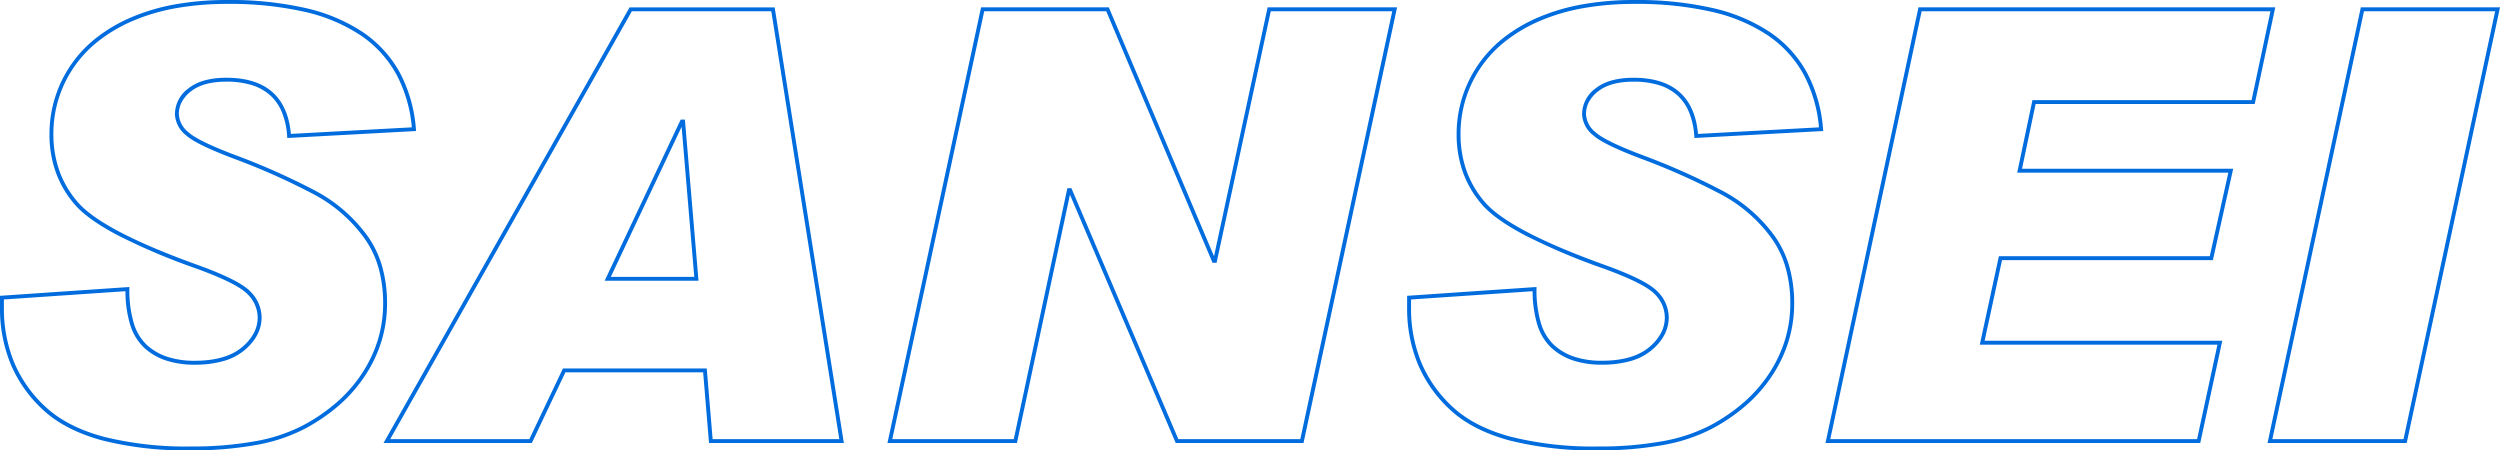<svg xmlns="http://www.w3.org/2000/svg" width="641.119" height="115.496" viewBox="0 0 641.119 115.496"><g transform="translate(4138.5 1084.5)"><path d="M48.413,115a88.073,88.073,0,0,1-22.657-2.547c-6.28-1.7-11.35-4.292-15.068-7.7A33.829,33.829,0,0,1,2.3,93.017,37.226,37.226,0,0,1-.5,78.4V75.36L32.675,73.1v.535a29.469,29.469,0,0,0,1.12,8.677,12.632,12.632,0,0,0,3.291,5.572,14.364,14.364,0,0,0,5.266,3.091A22.1,22.1,0,0,0,49.4,92.02c5.292,0,9.364-1.155,12.1-3.433a12.317,12.317,0,0,0,3.077-3.645,8.6,8.6,0,0,0,1.009-4.052A8.51,8.51,0,0,0,63,74.964c-1.751-1.848-6.184-4.068-13.176-6.6A162.9,162.9,0,0,1,29.856,59.92c-5.174-2.71-8.9-5.353-11.086-7.854a26.2,26.2,0,0,1-4.937-8.316,28.8,28.8,0,0,1-1.644-9.837A31.3,31.3,0,0,1,24.238,9.172,40.1,40.1,0,0,1,33.3,3.884,51.943,51.943,0,0,1,44.577.594,76.049,76.049,0,0,1,57.853-.5,87.438,87.438,0,0,1,77.807,1.553,44.089,44.089,0,0,1,92.555,7.744a29.819,29.819,0,0,1,9.48,10.369,36.664,36.664,0,0,1,4.124,14.471l.045.515L73.176,34.892,73.14,34.4a19.615,19.615,0,0,0-1.364-6.154,11.977,11.977,0,0,0-3.021-4.33,12.614,12.614,0,0,0-4.711-2.6,21.9,21.9,0,0,0-6.493-.879c-3.944,0-7,.84-9.09,2.5a8.658,8.658,0,0,0-2.334,2.7,6.651,6.651,0,0,0-.764,3.137,6.357,6.357,0,0,0,2.479,4.651c1.71,1.539,5.875,3.552,12.378,5.983l0,0a174.167,174.167,0,0,1,20.452,9.167,39.041,39.041,0,0,1,13,11.323,25.477,25.477,0,0,1,3.815,7.876,34.294,34.294,0,0,1,1.267,9.56,32.985,32.985,0,0,1-1.371,9.481,34.45,34.45,0,0,1-4.11,8.8,37.53,37.53,0,0,1-6.679,7.713,47,47,0,0,1-9.064,6.2,43.74,43.74,0,0,1-12.444,4.1A91.931,91.931,0,0,1,48.413,115ZM.5,76.295v2.1a36.234,36.234,0,0,0,2.717,14.23,32.837,32.837,0,0,0,8.148,11.381c3.6,3.3,8.529,5.819,14.653,7.476A87.092,87.092,0,0,0,48.413,114a90.939,90.939,0,0,0,16.495-1.341,42.753,42.753,0,0,0,12.158-4,46,46,0,0,0,8.872-6.07,36.532,36.532,0,0,0,6.5-7.507,33.452,33.452,0,0,0,3.991-8.548,31.986,31.986,0,0,0,1.329-9.193,33.3,33.3,0,0,0-1.227-9.281,24.481,24.481,0,0,0-3.664-7.569A38.049,38.049,0,0,0,80.2,49.456a173.2,173.2,0,0,0-20.328-9.11C53.153,37.836,49,35.816,47.172,34.17a7.3,7.3,0,0,1-2.81-5.394,8.249,8.249,0,0,1,3.476-6.622c2.268-1.8,5.536-2.714,9.711-2.714,10.111,0,15.676,4.845,16.547,14.4l31.017-1.683a35.38,35.38,0,0,0-3.957-13.563A28.829,28.829,0,0,0,91.991,8.57,43.1,43.1,0,0,0,77.577,2.526,86.448,86.448,0,0,0,57.853.5a75.05,75.05,0,0,0-13.1,1.078A50.943,50.943,0,0,0,33.692,4.8a39.1,39.1,0,0,0-8.836,5.154A30.06,30.06,0,0,0,13.19,33.913a27.808,27.808,0,0,0,1.585,9.5,25.209,25.209,0,0,0,4.75,8c4.226,4.844,14.536,10.234,30.644,16.02,7.241,2.618,11.677,4.858,13.563,6.849a9.476,9.476,0,0,1,2.855,6.613c0,3.162-1.5,6.01-4.447,8.466a14.719,14.719,0,0,1-5.422,2.758,26.855,26.855,0,0,1-7.321.907,23.1,23.1,0,0,1-7.363-1.093A15.357,15.357,0,0,1,36.4,88.619a13.612,13.612,0,0,1-3.563-6,29.77,29.77,0,0,1-1.162-8.441Z" transform="translate(-4138 -1084)" fill="#006cde"/><path d="M163.145,112.1H128.567l-1.51-18.125H91.731L83.121,112.1H45.092L108.191.379h37.2Zm-33.658-1h32.487L144.536,1.379H108.775L46.806,111.1H82.489L91.1,92.974h36.878Zm-3.618-40.614H101.8l19.5-41.329h1.079Zm-22.488-1h21.4l-3.243-38.478Z" transform="translate(-4085.238 -1082.99)" fill="#006cde"/><path d="M129.382.379h32.76L189.119,64.2,202.868.379h33.2l-24,111.72H179.3L152.175,48.427l-13.6,63.672h-33.2Zm32.1,1H130.19L106.615,111.1h31.151l13.745-64.347h1.038L179.965,111.1h31.288L234.828,1.379H203.675l-13.9,64.5h-1.038Z" transform="translate(-4016.288 -1082.991)" fill="#006cde"/><path d="M216.387,115a88.061,88.061,0,0,1-22.655-2.547c-6.28-1.7-11.349-4.292-15.067-7.7a33.829,33.829,0,0,1-8.392-11.727,37.226,37.226,0,0,1-2.8-14.62V75.36L200.651,73.1v.535a29.469,29.469,0,0,0,1.12,8.677,12.632,12.632,0,0,0,3.291,5.572,14.365,14.365,0,0,0,5.266,3.091,22.1,22.1,0,0,0,7.042,1.04c5.291,0,9.364-1.155,12.106-3.434a12.316,12.316,0,0,0,3.077-3.645,8.6,8.6,0,0,0,1.009-4.052,8.51,8.51,0,0,0-2.581-5.925c-1.75-1.847-6.183-4.066-13.176-6.6a162.9,162.9,0,0,1-19.972-8.449c-5.174-2.71-8.9-5.353-11.086-7.854a26.2,26.2,0,0,1-4.937-8.316,28.8,28.8,0,0,1-1.644-9.837A31.3,31.3,0,0,1,192.214,9.172a40.1,40.1,0,0,1,9.062-5.288A51.912,51.912,0,0,1,212.552.594,76.06,76.06,0,0,1,225.829-.5a87.438,87.438,0,0,1,19.954,2.053,44.089,44.089,0,0,1,14.748,6.191,29.819,29.819,0,0,1,9.48,10.369,36.664,36.664,0,0,1,4.124,14.471l.045.515-33.028,1.793-.036-.489a19.61,19.61,0,0,0-1.364-6.154,11.978,11.978,0,0,0-3.022-4.33,12.616,12.616,0,0,0-4.711-2.6,21.892,21.892,0,0,0-6.493-.879c-3.944,0-7,.84-9.09,2.5a8.658,8.658,0,0,0-2.334,2.7,6.651,6.651,0,0,0-.764,3.137,6.357,6.357,0,0,0,2.479,4.651c1.71,1.539,5.875,3.552,12.378,5.983l0,0a174.168,174.168,0,0,1,20.452,9.167,39.042,39.042,0,0,1,13,11.323,25.477,25.477,0,0,1,3.815,7.876,34.3,34.3,0,0,1,1.267,9.56,32.985,32.985,0,0,1-1.371,9.481,34.45,34.45,0,0,1-4.11,8.8,37.53,37.53,0,0,1-6.679,7.713,47,47,0,0,1-9.064,6.2,43.761,43.761,0,0,1-12.445,4.1A91.937,91.937,0,0,1,216.387,115Zm-47.911-38.7v2.1a36.234,36.234,0,0,0,2.717,14.23,32.837,32.837,0,0,0,8.148,11.381c3.6,3.3,8.529,5.819,14.652,7.476A87.08,87.08,0,0,0,216.387,114a90.945,90.945,0,0,0,16.5-1.341,42.774,42.774,0,0,0,12.159-4,46,46,0,0,0,8.871-6.07,36.532,36.532,0,0,0,6.5-7.507,33.451,33.451,0,0,0,3.991-8.548,31.986,31.986,0,0,0,1.329-9.193,33.3,33.3,0,0,0-1.227-9.281,24.48,24.48,0,0,0-3.664-7.569,38.049,38.049,0,0,0-12.674-11.033,173.2,173.2,0,0,0-20.328-9.11c-6.713-2.51-10.866-4.53-12.694-6.175a7.3,7.3,0,0,1-2.81-5.394,8.249,8.249,0,0,1,3.476-6.622c2.268-1.8,5.536-2.714,9.711-2.714,10.111,0,15.676,4.845,16.547,14.4l31.017-1.683a35.38,35.38,0,0,0-3.957-13.563A28.829,28.829,0,0,0,259.967,8.57a43.1,43.1,0,0,0-14.414-6.044A86.448,86.448,0,0,0,225.829.5a75.06,75.06,0,0,0-13.1,1.078A50.912,50.912,0,0,0,201.668,4.8a39.1,39.1,0,0,0-8.836,5.154,30.06,30.06,0,0,0-11.667,23.955,27.808,27.808,0,0,0,1.585,9.5,25.209,25.209,0,0,0,4.75,8c4.226,4.844,14.536,10.234,30.644,16.02,7.242,2.619,11.678,4.86,13.563,6.849a9.475,9.475,0,0,1,2.855,6.613c0,3.162-1.5,6.01-4.447,8.466a14.734,14.734,0,0,1-5.423,2.758,26.859,26.859,0,0,1-7.322.907,23.086,23.086,0,0,1-7.362-1.093,15.358,15.358,0,0,1-5.629-3.308,13.612,13.612,0,0,1-3.563-6,29.771,29.771,0,0,1-1.162-8.441Z" transform="translate(-3945.118 -1084)" fill="#006cde"/><path d="M241.2.379h91.5l-5.272,24.79H271.241l-3.489,16.6h54.159L316.7,65.2H262.631l-4.467,20.676h60.948L313.459,112.1H217.351l.129-.6Zm90.266,1H242.013L218.587,111.1h94.065l5.222-24.225H256.925l4.9-22.676H315.9l4.764-21.43H266.52l3.91-18.6h56.193Z" transform="translate(-3887.713 -1082.991)" fill="#006cde"/><path d="M294.049.379h35.689L305.809,112.1H270.12Zm34.452,1H294.857l-23.5,109.72H305Z" transform="translate(-3827.119 -1082.991)" fill="#006cde"/></g></svg>